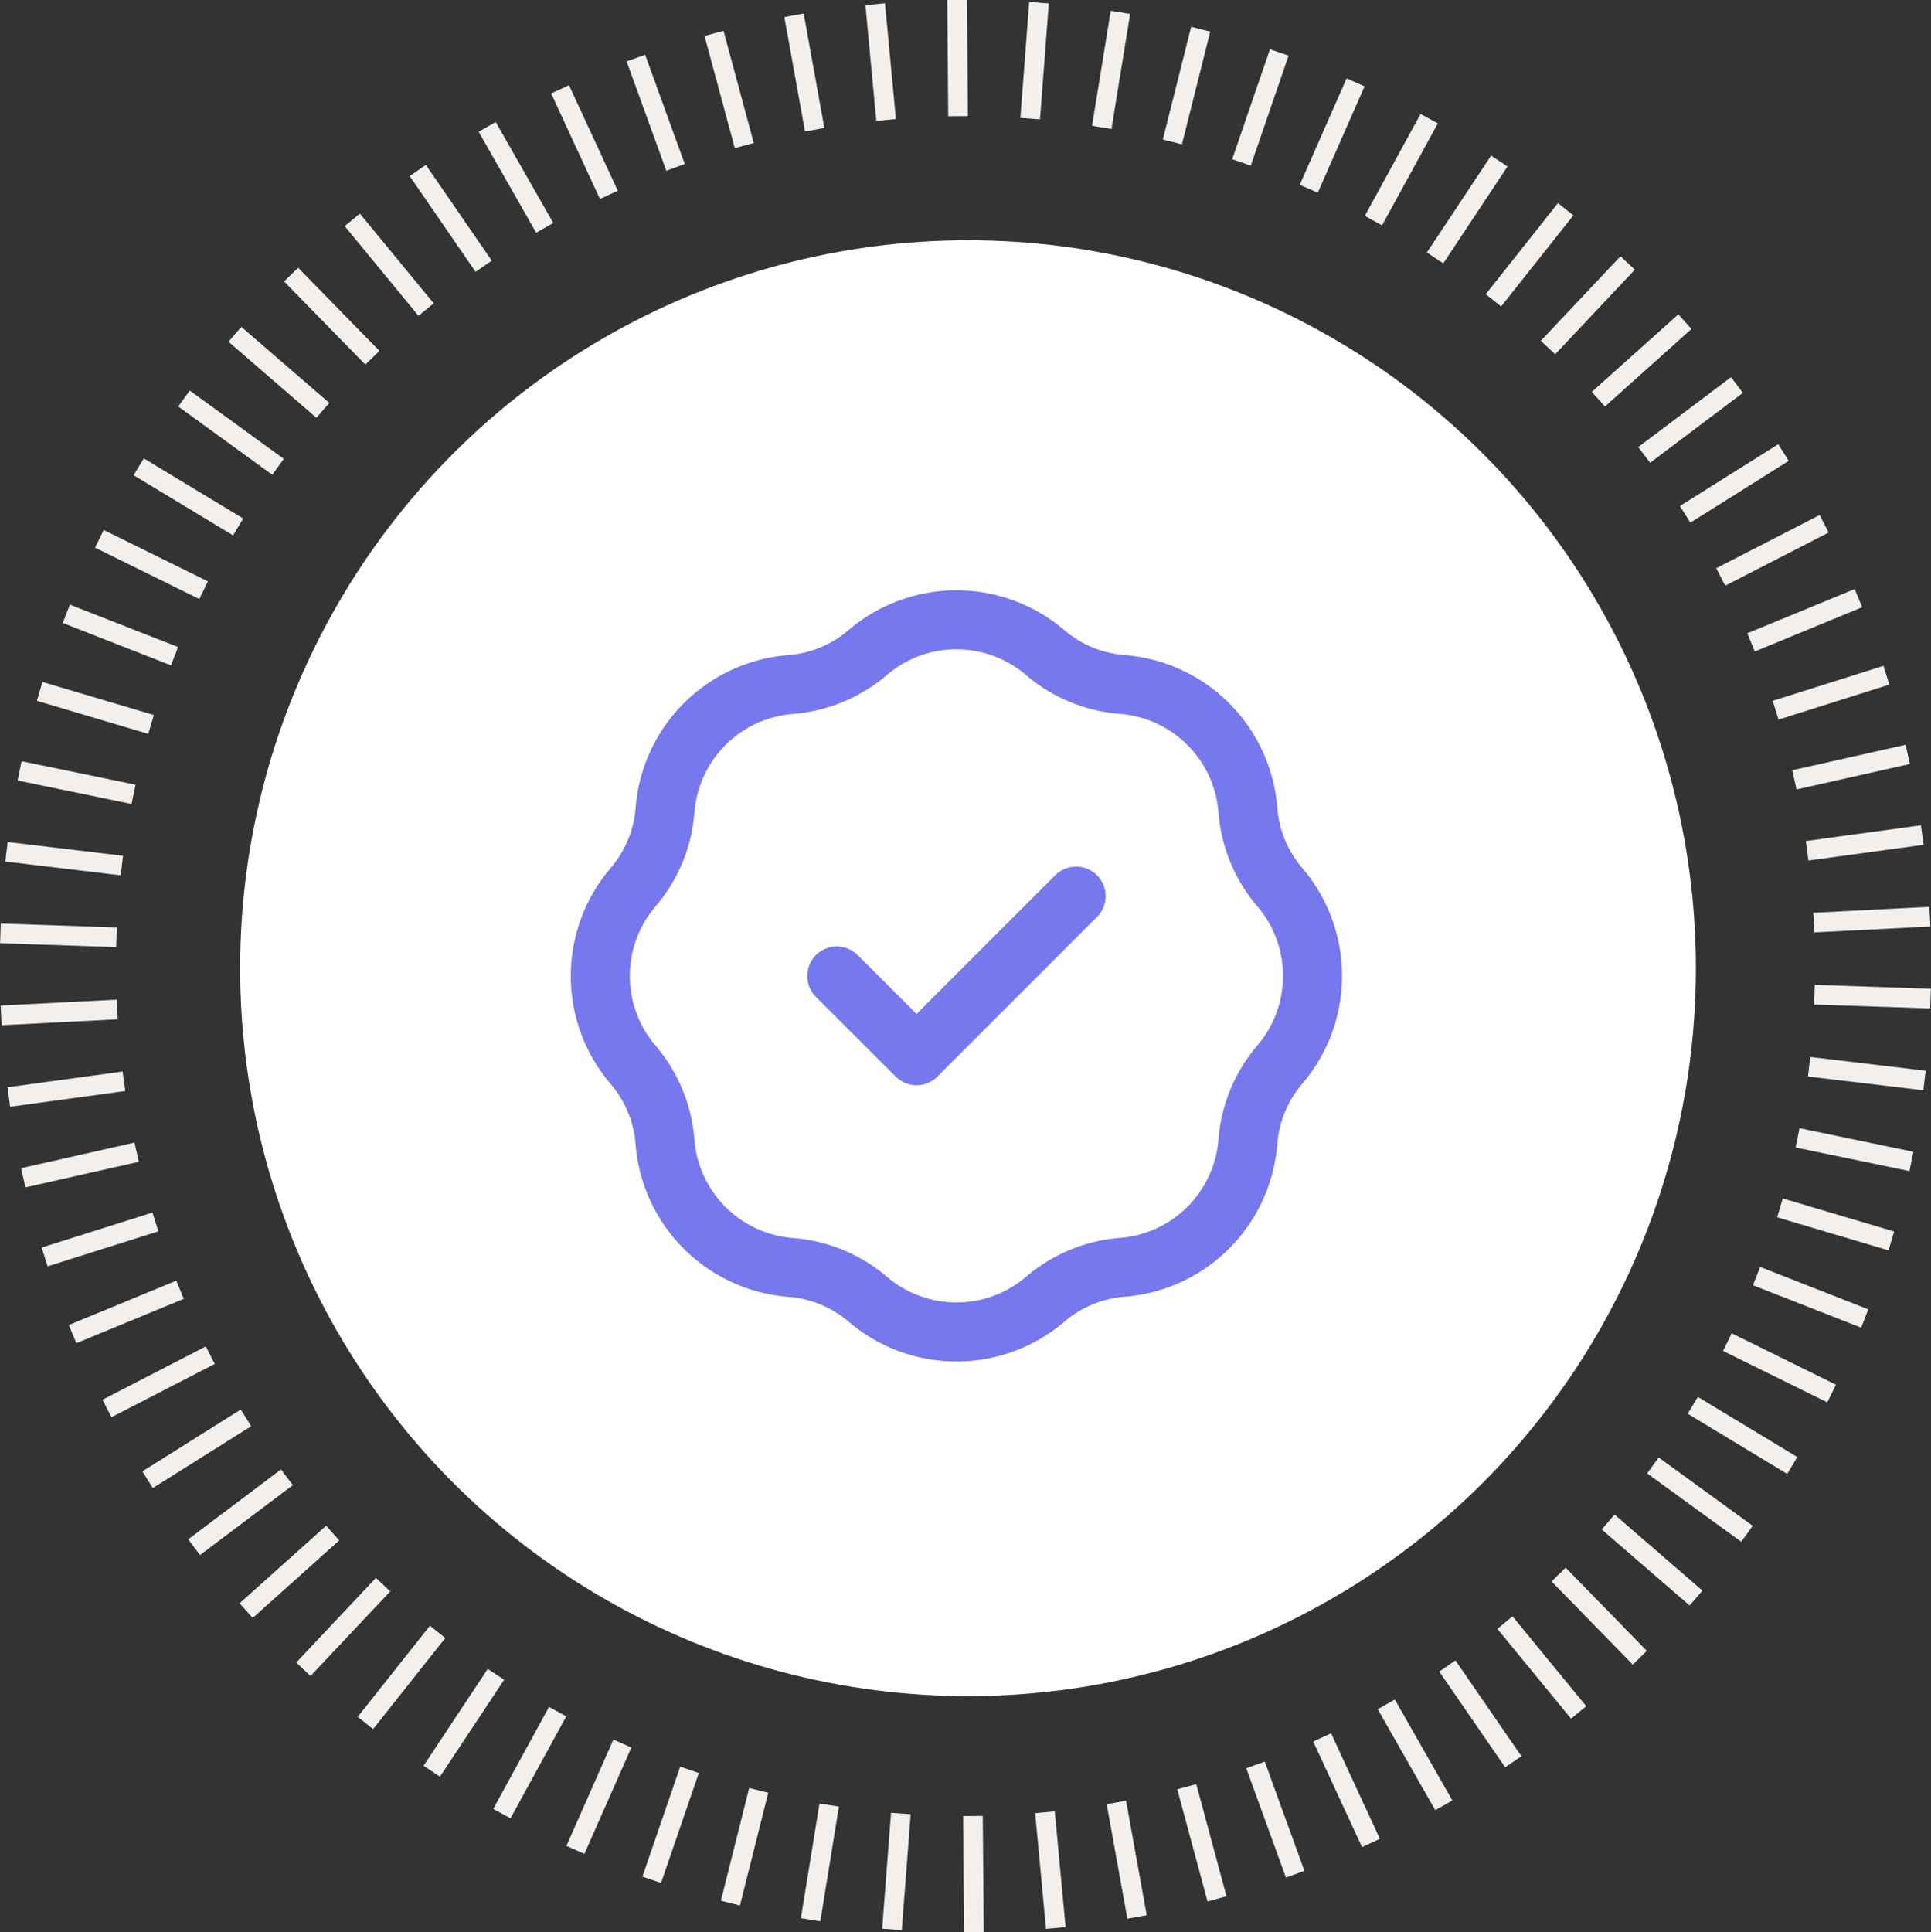 <?xml version="1.0" encoding="UTF-8"?>
<svg xmlns="http://www.w3.org/2000/svg" width="98.16" height="98.215" viewBox="0 0 98.16 98.215">
  <rect x="0" y="0" width="98.16" height="98.215" fill="#333333" stroke="none"/>
  <g id="European_Quality_icon" data-name="European Quality icon" transform="translate(0.017 0.004)">
    <g id="Group_14" data-name="Group 14">
      <g id="Group_15" data-name="Group 15" transform="translate(0 0)">
        <g id="Group_11" data-name="Group 11">
          <path id="Path_11" data-name="Path 11" d="M27.313,59.092l.45-5.891m-4.587,5.4.946-5.83M19.1,57.756l1.439-5.73M15.1,56.571l1.92-5.589m-5.8,4.069,2.388-5.405M7.482,53.207l2.836-5.184m-6.4,3.03L7.18,46.128M.545,48.6l3.671-4.63m-6.824,1.9,4.051-4.3m-6.96,1.319,4.4-3.943m-7.046.72,4.718-3.553m-7.081.123,5-3.143m-7.066-.478,5.252-2.708m-7-1.074,5.463-2.252m-6.885-1.668,5.634-1.779m-6.719-2.245,5.765-1.3m-6.5-2.806,5.853-.8m-6.243-3.349,5.9-.3m-5.936-3.868,5.9.2M-17.7,4.32l5.866.7m-5.2-4.814L-11.242,1.4m-4.771-5.234,5.662,1.681m-4.308-5.624,5.5,2.154m-3.82-5.966,5.3,2.612m-3.3-6.271,5.055,3.055m-2.753-6.527,4.781,3.473m-2.192-6.736,4.469,3.865m-1.613-6.9L.9-20.791M-.122-27.8,3.63-23.239M3.207-30.31l3.349,4.867m.179-7.083,2.926,5.133m.78-7.043,2.479,5.365m1.374-6.953,2.016,5.556m1.958-6.809,1.537,5.7m2.529-6.62,1.049,5.815m3.077-6.379.554,5.883m3.608-6.1.05,5.908m4.114-5.767-.448,5.891m4.587-5.4L37.977-32.5m5.028-4.99-1.437,5.73M47-36.309l-1.92,5.589m5.8-4.069L48.5-29.381m6.122-3.563-2.836,5.184m6.4-3.03-3.264,4.924m6.636-2.474-3.671,4.63m6.824-1.9-4.051,4.3m6.96-1.316-4.4,3.943m7.046-.722-4.718,3.553m7.083-.121-5,3.14m7.066.481L69.441-9.651m7,1.077-5.46,2.25m6.882,1.668L72.229-2.877M78.948-.632,73.186.663m6.5,2.806-5.853.8m6.24,3.349-5.9.3m5.933,3.865-5.9-.2M79.8,15.945l-5.866-.7m5.2,4.814-5.788-1.2M78.115,24.1l-5.664-1.681m4.31,5.624-5.5-2.156m3.817,5.969-5.3-2.614m3.3,6.271L68.02,32.457m2.755,6.527-4.781-3.473m2.192,6.739-4.469-3.865m1.61,6.9L61.2,41.055m1.019,7.01L58.473,43.5m.423,7.071-3.352-4.867m-.179,7.083-2.926-5.133M51.661,54.7,49.18,49.334m-1.371,6.953-2.016-5.554M43.835,57.54l-1.537-5.7m-2.529,6.62L38.72,52.64m-3.08,6.381-.551-5.883m-3.611,6.1-.05-5.911" transform="translate(18.013 38.971)" fill="none" stroke="#f2efec" stroke-width="1"></path>
        </g>
      </g>
    </g>
    <circle id="Ellipse_2" data-name="Ellipse 2" cx="37" cy="37" r="37" transform="translate(12.19 12.207)" fill="#fff"></circle>
    <path id="Path_29" data-name="Path 29" d="M18.165,24.248,22.22,28.3l8.111-8.111M15.8,9.435A6.849,6.849,0,0,0,19.747,7.8a6.941,6.941,0,0,1,9,0,6.849,6.849,0,0,0,3.944,1.632A6.948,6.948,0,0,1,39.061,15.8a6.849,6.849,0,0,0,1.632,3.944,6.941,6.941,0,0,1,0,9,6.849,6.849,0,0,0-1.632,3.944,6.948,6.948,0,0,1-6.367,6.367,6.849,6.849,0,0,0-3.944,1.632,6.941,6.941,0,0,1-9,0A6.849,6.849,0,0,0,15.8,39.061a6.948,6.948,0,0,1-6.367-6.367A6.849,6.849,0,0,0,7.8,28.75a6.941,6.941,0,0,1,0-9A6.849,6.849,0,0,0,9.435,15.8,6.948,6.948,0,0,1,15.8,9.435Z" transform="translate(24.355 25.355)" fill="none" stroke="#7678ed" stroke-linecap="round" stroke-linejoin="round" stroke-width="3"></path>
  </g>
</svg>
